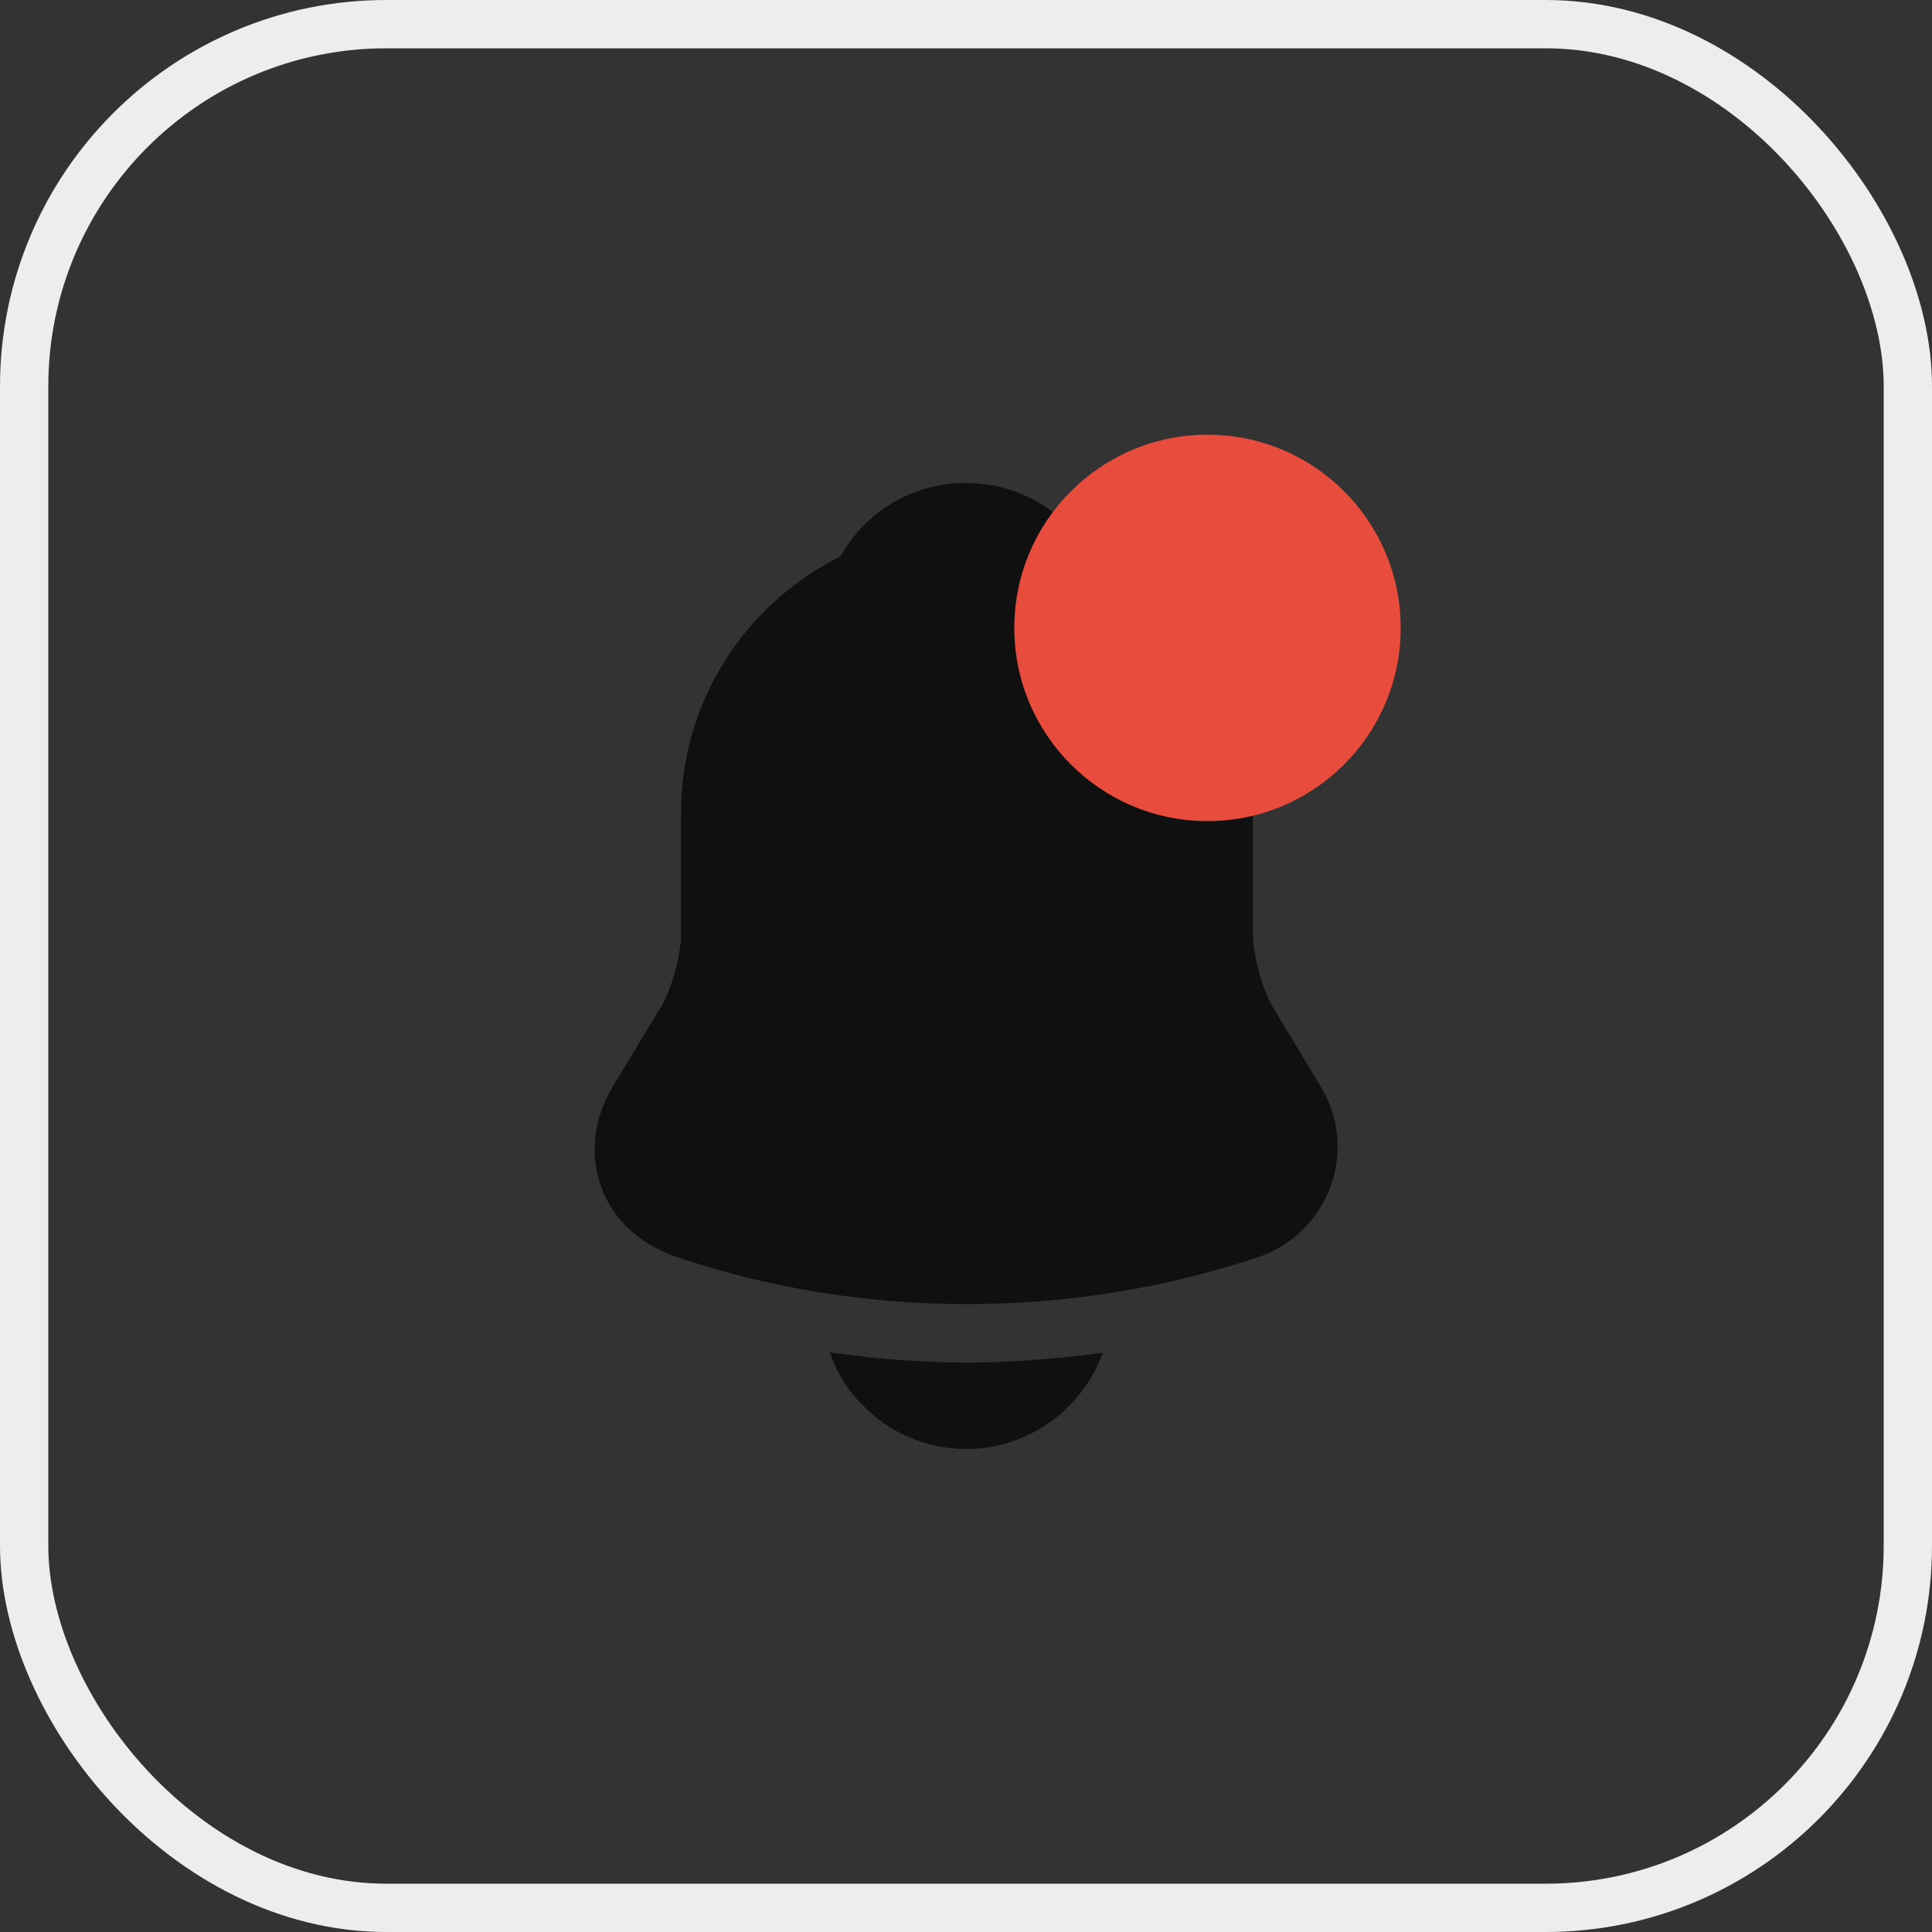 <svg width="40" height="40" viewBox="0 0 40 40" fill="none" xmlns="http://www.w3.org/2000/svg">
<rect x="0" y="0" width="40" height="40" fill="#333333" stroke="none"/>
<g clip-path="url(#clip0_14_247)">
<path d="M27.34 22.49L26.34 20.83C26.13 20.46 25.94 19.76 25.94 19.35V16.82C25.94 14.47 24.56 12.44 22.57 11.49C22.05 10.57 21.09 10 19.99 10C18.9 10 17.92 10.59 17.4 11.52C15.45 12.49 14.1 14.5 14.1 16.82V19.35C14.1 19.76 13.91 20.46 13.7 20.82L12.69 22.49C12.29 23.16 12.2 23.9 12.45 24.58C12.69 25.25 13.26 25.77 14 26.02C15.94 26.68 17.98 27 20.02 27C22.06 27 24.1 26.68 26.04 26.03C26.74 25.8 27.28 25.27 27.54 24.58C27.8 23.89 27.73 23.13 27.34 22.49Z" fill="#101010"/>
<path d="M22.83 28.01C22.41 29.17 21.3 30 20 30C19.21 30 18.43 29.68 17.88 29.11C17.56 28.81 17.32 28.41 17.18 28C17.31 28.02 17.44 28.03 17.58 28.05C17.81 28.08 18.05 28.11 18.29 28.13C18.86 28.18 19.44 28.21 20.02 28.21C20.59 28.21 21.16 28.18 21.72 28.13C21.93 28.11 22.14 28.1 22.34 28.07C22.5 28.05 22.66 28.03 22.83 28.01Z" fill="#101010"/>
<circle cx="25" cy="13" r="4" fill="#E74C3C"/>
</g>
<rect x="0.5" y="0.5" width="39" height="39" rx="7.5" stroke="#EDEDED"/>
<defs>
<clipPath id="clip0_14_247">
<rect width="24" height="24" fill="white" transform="translate(8 8)"/>
</clipPath>
</defs>
</svg>

